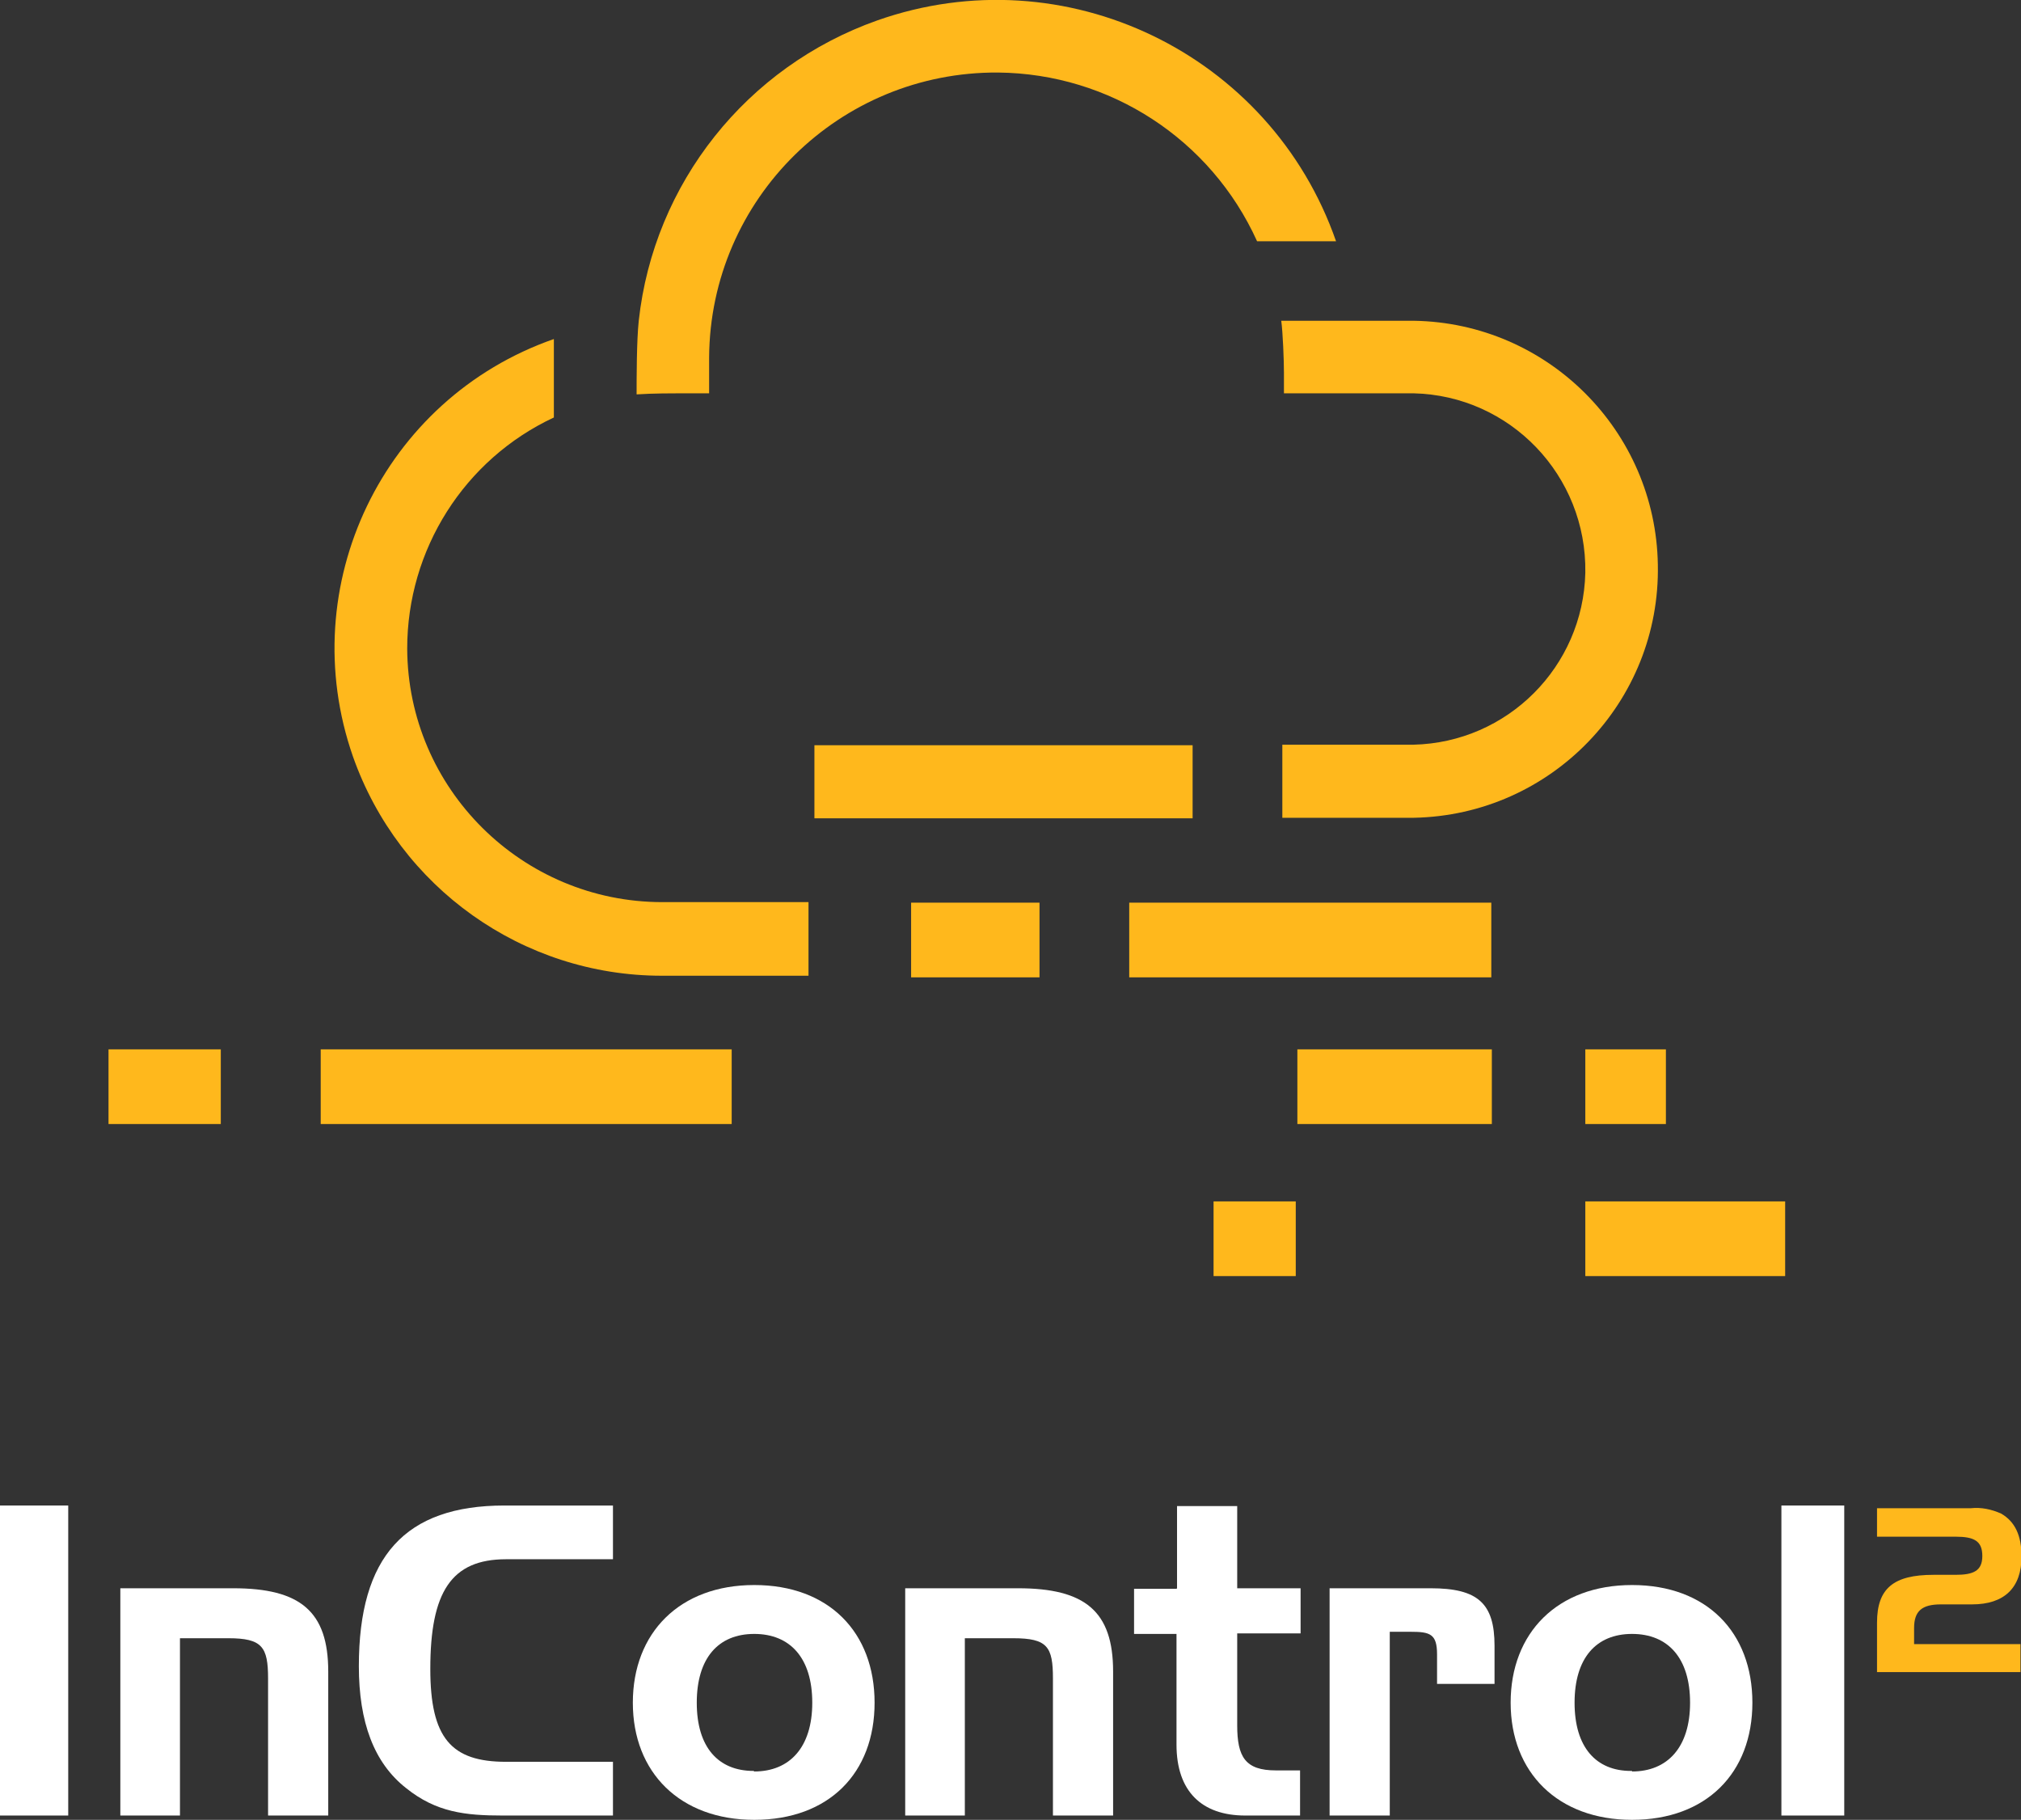 <?xml version="1.0" encoding="UTF-8"?> <svg xmlns="http://www.w3.org/2000/svg" id="Layer_2" data-name="Layer 2" viewBox="0 0 37.62 33.87"><rect x="0" y="0" width="37.62" height="33.87" fill="#333333" stroke="none"/><defs><style> .cls-1 { fill: #fff; } .cls-2 { fill: #ffb81c; } </style></defs><g id="page_2" data-name="page 2"><g id="InControl_2_Logo_2"><g id="Layer_1-2" data-name="Layer 1-2"><path class="cls-2" d="m26.32,5.97h-2.45s-.02,0-.02,0c.03.22.05.74.05.97v.38h2.41c1.8.04,3.23,1.53,3.2,3.34-.04,1.75-1.45,3.16-3.2,3.2h-2.44v1.36h2.45c2.56-.05,4.59-2.16,4.54-4.71-.04-2.49-2.05-4.5-4.54-4.54Z"></path><path class="cls-2" d="m11.85,7.34c.3-.02.69-.02.85-.02h.5v-.67c.02-2.95,2.43-5.32,5.38-5.3,2.08.02,3.96,1.24,4.82,3.14h1.47C23.65.99,19.82-.85,16.33.38c-2.43.86-4.16,3.03-4.44,5.59-.04.37-.04,1.08-.04,1.37Z"></path><path class="cls-2" d="m15.05,16.79h-2.72c-2.61,0-4.74-2.11-4.75-4.72,0-1.84,1.06-3.52,2.73-4.3v-1.46c-3.18,1.11-4.85,4.59-3.74,7.77.86,2.44,3.16,4.08,5.75,4.08h2.73v-1.36Z"></path><rect class="cls-2" x="15.16" y="13.87" width="7.04" height="1.36"></rect><rect class="cls-2" x="16.96" y="16.8" width="2.39" height="1.39"></rect><rect class="cls-2" x="21.02" y="16.8" width="6.74" height="1.39"></rect><rect class="cls-2" x="24.15" y="19.53" width="3.62" height="1.39"></rect><rect class="cls-2" x="2.02" y="19.53" width="2.09" height="1.39"></rect><rect class="cls-2" x="5.97" y="19.53" width="7.65" height="1.39"></rect><rect class="cls-2" x="22.59" y="22.36" width="1.53" height="1.39"></rect><rect class="cls-2" x="29.51" y="19.53" width="1.5" height="1.39"></rect><rect class="cls-2" x="29.51" y="22.36" width="3.72" height="1.39"></rect><path class="cls-1" d="m0,33.79v-5.77h1.27v5.77H0Z"></path><path class="cls-1" d="m4.34,29.56c1.25,0,1.77.43,1.77,1.55v2.68h-1.12v-2.55c0-.59-.11-.75-.74-.75h-.9v3.3h-1.11v-4.23h2.1Z"></path><path class="cls-1" d="m8.01,31.06c0,1.29.39,1.73,1.41,1.73h1.99v1h-2.05c-.7,0-1.24-.06-1.8-.51-.6-.47-.88-1.23-.88-2.27,0-2.04.86-2.99,2.71-2.99h2.02v1h-1.99c-1.02,0-1.41.61-1.41,2.04Z"></path><path class="cls-1" d="m14.04,33.87c-1.38,0-2.26-.88-2.26-2.18s.87-2.19,2.26-2.19,2.24.88,2.24,2.19-.85,2.18-2.24,2.18Zm0-.9c.66,0,1.08-.45,1.08-1.28s-.41-1.28-1.08-1.28-1.07.45-1.07,1.28.4,1.27,1.06,1.27h0Z"></path><path class="cls-1" d="m18.95,29.56c1.25,0,1.77.43,1.77,1.55v2.68h-1.12v-2.55c0-.59-.1-.75-.74-.75h-.9v3.3h-1.11v-4.23h2.11Z"></path><path class="cls-1" d="m21.91,29.56v-1.53h1.12v1.53h1.18v.84h-1.18v1.71c0,.59.15.84.72.84h.45v.84h-1.02c-.81,0-1.28-.45-1.28-1.32v-2.06h-.79v-.84h.79Z"></path><path class="cls-1" d="m26.63,29.56c.88,0,1.19.28,1.19,1.07v.71h-1.07v-.55c0-.38-.13-.42-.49-.42h-.39v3.42h-1.12v-4.23h1.88Z"></path><path class="cls-1" d="m30.38,33.87c-1.38,0-2.26-.88-2.26-2.18s.87-2.19,2.26-2.19,2.24.88,2.24,2.19-.86,2.18-2.24,2.18Zm0-.9c.66,0,1.08-.45,1.08-1.28s-.41-1.28-1.08-1.28-1.07.45-1.07,1.28.4,1.27,1.05,1.27h.02Z"></path><path class="cls-1" d="m33.16,33.79v-5.77h1.17v5.77h-1.17Z"></path><path class="cls-2" d="m35.99,29.31h.41c.33,0,.5-.07.5-.35s-.15-.36-.5-.36h-1.46v-.53h1.75c.19-.02.38.02.56.1.26.15.38.41.38.8,0,.58-.32.89-.92.89h-.58c-.35,0-.5.12-.5.44v.3h1.98v.52h-2.67v-.92c0-.64.31-.89,1.05-.89Z"></path></g></g></g></svg> 